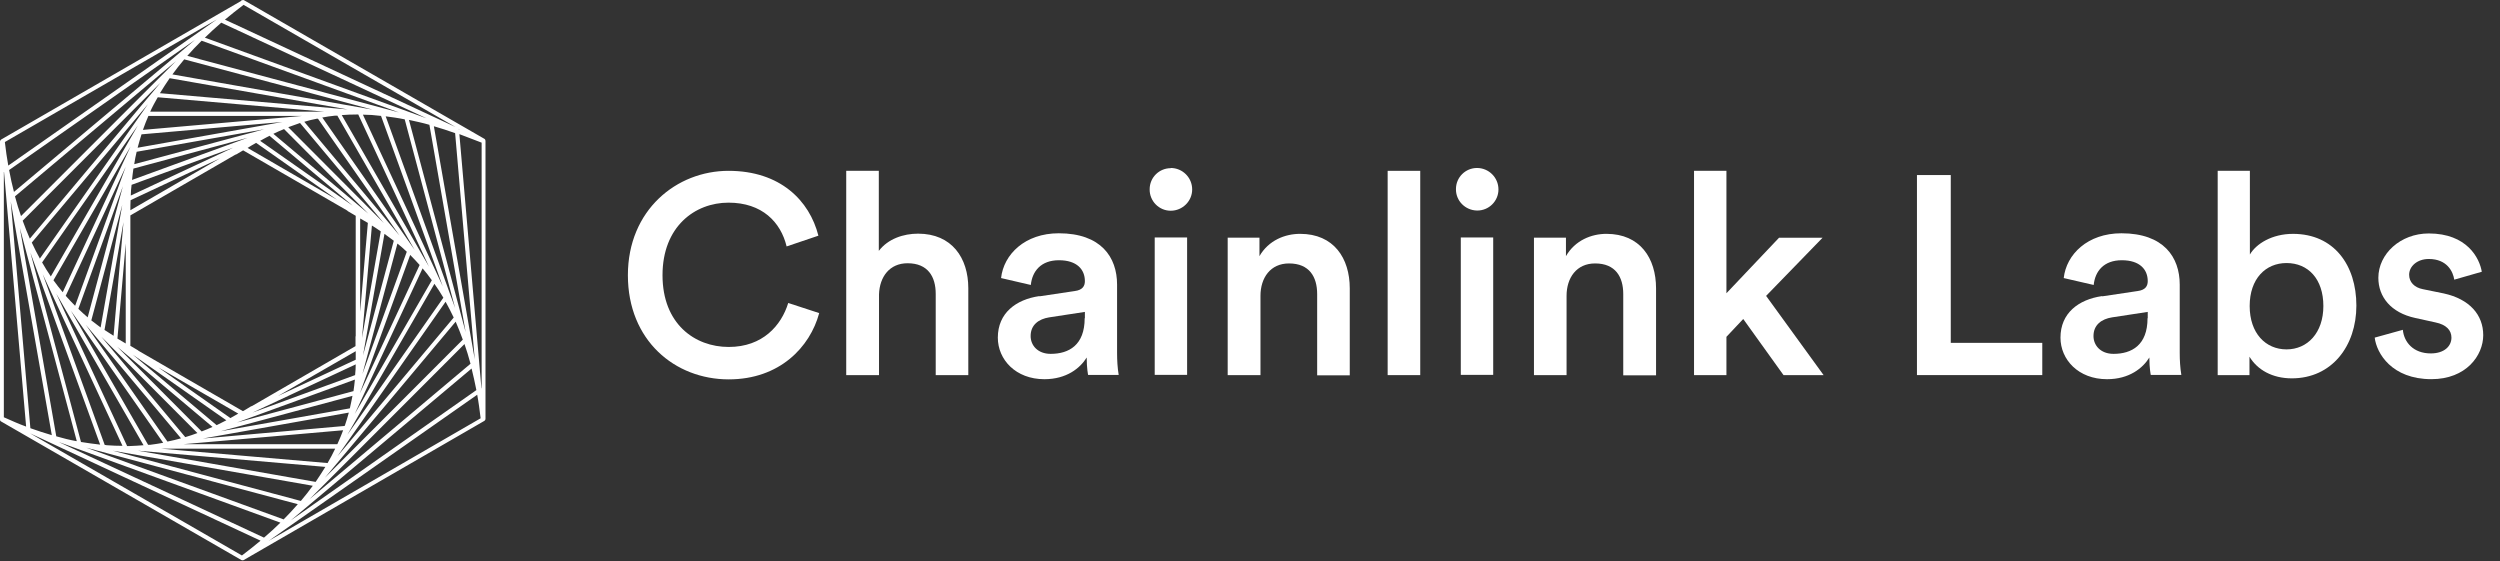 <svg xmlns="http://www.w3.org/2000/svg" width="147" height="33" viewBox="0 0 147 33" fill="none"><rect x="0" y="0" width="147" height="33" fill="#333333" stroke="none"/><path d="M36.92 16.182C36.92 12.345 39.789 10.045 42.836 10.045C45.884 10.045 47.598 11.797 48.122 13.858L46.253 14.49C45.908 13.06 44.812 11.916 42.836 11.916C40.86 11.916 38.956 13.322 38.956 16.182C38.956 19.042 40.848 20.401 42.848 20.401C44.848 20.401 45.943 19.137 46.348 17.815L48.169 18.41C47.634 20.401 45.848 22.307 42.848 22.307C39.682 22.307 36.92 20.019 36.92 16.182Z" fill="white"></path><path d="M51.674 22.057H49.758V10.045H51.674V14.752C52.222 14.037 53.127 13.739 53.984 13.739C55.972 13.739 56.936 15.169 56.936 16.945V22.057H55.02V17.278C55.02 16.277 54.567 15.479 53.365 15.479C52.305 15.479 51.722 16.277 51.686 17.302V22.057H51.674Z" fill="white"></path><path d="M61.124 17.423L63.196 17.113C63.66 17.053 63.791 16.815 63.791 16.529C63.791 15.85 63.327 15.302 62.267 15.302C61.208 15.302 60.696 15.945 60.612 16.756L58.863 16.35C59.017 14.956 60.267 13.717 62.255 13.717C64.743 13.717 65.684 15.123 65.684 16.732V20.748C65.684 21.177 65.708 21.617 65.779 22.047H63.981C63.981 22.047 63.898 21.665 63.898 21.022C63.517 21.641 62.72 22.297 61.41 22.297C59.72 22.297 58.672 21.141 58.672 19.854C58.672 18.412 59.732 17.613 61.112 17.411M63.791 18.71V18.34L61.684 18.662C61.089 18.758 60.601 19.091 60.601 19.759C60.601 20.307 61.017 20.807 61.779 20.807C62.85 20.807 63.779 20.295 63.779 18.71" fill="white"></path><path d="M68.838 9.877C69.528 9.877 70.1 10.437 70.1 11.14C70.1 11.831 69.528 12.391 68.838 12.391C68.147 12.391 67.588 11.819 67.6 11.128C67.6 10.437 68.159 9.889 68.838 9.889M67.897 13.964H69.802V22.044H67.897V13.964Z" fill="white"></path><path d="M74.104 22.056H72.188V13.976H74.056V15.061C74.592 14.131 75.556 13.75 76.449 13.75C78.425 13.75 79.366 15.18 79.366 16.956V22.068H77.449V17.289C77.449 16.288 76.997 15.49 75.794 15.49C74.699 15.49 74.116 16.336 74.116 17.396V22.056H74.104Z" fill="white"></path><path d="M83.51 10.045H81.594V22.057H83.51V10.045Z" fill="white"></path><path d="M86.848 9.877C87.538 9.877 88.109 10.437 88.109 11.14C88.109 11.831 87.538 12.391 86.848 12.379C86.157 12.367 85.598 11.807 85.61 11.116C85.61 10.425 86.169 9.877 86.848 9.877ZM85.895 13.964H87.8V22.044H85.895V13.964Z" fill="white"></path><path d="M92.114 22.056H90.197V13.976H92.078V15.061C92.614 14.131 93.578 13.75 94.459 13.75C96.435 13.75 97.376 15.18 97.376 16.956V22.068H95.447V17.289C95.447 16.288 94.995 15.49 93.792 15.49C92.697 15.49 92.114 16.336 92.114 17.396V22.056Z" fill="white"></path><path d="M103.847 17.398L107.228 22.057H104.871L102.502 18.756L101.514 19.805V22.057H99.609V10.045H101.514V17.243L104.609 13.977H107.169L103.847 17.398Z" fill="white"></path><path d="M112.717 22.055V10.293H114.705V20.16H120.086V22.055H112.717Z" fill="white"></path><path d="M123.62 17.423L125.692 17.113C126.156 17.053 126.287 16.815 126.287 16.529C126.287 15.85 125.823 15.302 124.763 15.302C123.704 15.302 123.192 15.945 123.109 16.756L121.347 16.35C121.501 14.956 122.751 13.717 124.739 13.717C127.227 13.717 128.168 15.123 128.168 16.732V20.748C128.168 21.177 128.192 21.617 128.263 22.047H126.466C126.466 22.047 126.382 21.665 126.382 21.022C126.001 21.641 125.204 22.297 123.894 22.297C122.204 22.297 121.156 21.141 121.156 19.854C121.156 18.412 122.216 17.613 123.597 17.411M126.287 18.71V18.34L124.18 18.662C123.585 18.758 123.097 19.091 123.097 19.759C123.097 20.307 123.513 20.807 124.275 20.807C125.347 20.807 126.275 20.295 126.275 18.71" fill="white"></path><path d="M130.4 22.057V10.045H132.293V14.966C132.662 14.335 133.591 13.751 134.829 13.751C137.245 13.751 138.555 15.598 138.555 17.97C138.555 20.341 137.114 22.247 134.757 22.247C133.615 22.247 132.734 21.747 132.269 20.973V22.057H130.4ZM134.448 15.467C133.222 15.467 132.281 16.385 132.281 17.993C132.281 19.602 133.222 20.544 134.448 20.544C135.674 20.544 136.614 19.578 136.614 17.993C136.614 16.408 135.722 15.467 134.448 15.467Z" fill="white"></path><path d="M141.288 19.399C141.359 20.126 141.907 20.781 142.93 20.781C143.728 20.781 144.145 20.352 144.145 19.852C144.145 19.423 143.847 19.089 143.204 18.958L142.014 18.696C140.585 18.386 139.847 17.456 139.847 16.336C139.847 14.93 141.145 13.727 142.811 13.727C145.061 13.727 145.799 15.18 145.93 15.979L144.311 16.444C144.24 15.979 143.895 15.228 142.811 15.228C142.133 15.228 141.657 15.657 141.657 16.157C141.657 16.587 141.966 16.908 142.466 17.004L143.692 17.254C145.216 17.587 146.014 18.517 146.014 19.709C146.014 20.9 145.014 22.295 142.966 22.295C140.633 22.295 139.74 20.769 139.633 19.852L141.311 19.387L141.288 19.399Z" fill="white"></path><path d="M28.499 8.173L14.345 0.011C14.345 0.011 14.285 -0.013 14.249 0.011C14.226 0.011 14.202 0.011 14.19 0.034L14.154 0.07L0.06 8.209C0.06 8.209 0 8.269 0 8.316V24.666C0 24.666 -4.43472e-08 24.75 0.048 24.773L14.202 32.936C14.202 32.936 14.285 32.96 14.321 32.936L28.475 24.75H28.487L28.499 24.726C28.535 24.702 28.547 24.666 28.547 24.63V8.281C28.547 8.281 28.535 8.197 28.499 8.173ZM1.762 25.476L15.321 31.792C14.976 32.078 14.607 32.376 14.226 32.662L1.762 25.476ZM26.785 7.47L13.226 1.155C13.571 0.869 13.94 0.571 14.321 0.285L26.785 7.47ZM28.308 22.831L27.011 7.887C27.428 8.042 27.868 8.209 28.32 8.388V22.831H28.308ZM6.155 26.156L2.512 16.122L7.202 26.215C6.905 26.215 6.595 26.203 6.274 26.179L6.143 26.156H6.155ZM7.464 26.203L3.309 17.266L8.44 26.179C8.178 26.203 7.916 26.215 7.643 26.227H7.464V26.215V26.203ZM9.273 5.719L19.059 6.565H8.833C8.952 6.291 9.107 6.017 9.262 5.742L9.285 5.719H9.273ZM21.071 6.743L25.225 15.681L20.095 6.767C20.38 6.743 20.678 6.732 20.987 6.732H21.071V6.743ZM8.702 26.144L4.167 18.267L9.595 26.036C9.345 26.084 9.095 26.12 8.821 26.156H8.702V26.144ZM19.845 6.815L24.38 14.692L18.952 6.91C19.19 6.863 19.428 6.827 19.678 6.803H19.845V6.815ZM19.833 26.12H10.773L20.178 25.298C20.083 25.548 19.976 25.81 19.857 26.072L19.833 26.12ZM18.69 6.97L23.487 13.846L17.892 7.161C18.13 7.089 18.368 7.029 18.618 6.982H18.69V6.97ZM20.916 21.151L16.345 23.284L20.916 20.65C20.916 20.805 20.916 20.972 20.916 21.151ZM20.904 19.804C20.904 19.947 20.904 20.126 20.904 20.352L14.809 23.88C14.809 23.88 14.773 23.88 14.761 23.892L14.428 24.094L14.285 24.177L8.143 20.626C8.143 20.626 8.131 20.614 8.119 20.602C7.988 20.519 7.833 20.436 7.678 20.34H7.666V13.226C7.666 13.226 7.666 13.19 7.666 13.178V12.666L13.845 9.091C13.845 9.091 13.88 9.091 13.892 9.079C14.023 9.008 14.154 8.924 14.297 8.841L20.416 12.38C20.416 12.38 20.44 12.404 20.452 12.416C20.595 12.499 20.749 12.595 20.916 12.69V19.756C20.916 19.756 20.916 19.78 20.904 19.792V19.804ZM13.547 24.583L9.309 21.604L14.011 24.32C13.869 24.404 13.714 24.487 13.547 24.583ZM14.559 8.698C14.714 8.602 14.88 8.495 15.059 8.4L19.821 11.748L14.559 8.698ZM7.666 12.368C7.666 12.165 7.666 11.963 7.678 11.772L12.94 9.306L7.654 12.368H7.666ZM7.393 20.197C7.238 20.102 7.071 20.007 6.905 19.911L7.393 14.31V20.197ZM21.63 13.107L21.178 18.338V12.845C21.321 12.928 21.475 13.012 21.63 13.107ZM13.309 24.714C13.13 24.809 12.94 24.904 12.738 25L7.809 20.853L13.309 24.714ZM15.297 8.281C15.476 8.185 15.654 8.078 15.845 7.983L20.737 12.094L15.297 8.281ZM6.143 19.411L7.262 13.059L6.678 19.744C6.512 19.637 6.333 19.518 6.143 19.399V19.411ZM20.916 21.425C20.916 21.627 20.904 21.83 20.88 22.056L14.845 24.261L20.916 21.425ZM22.392 13.595L21.285 19.875L21.868 13.262C22.035 13.369 22.213 13.476 22.392 13.607V13.595ZM7.69 11.498C7.69 11.284 7.714 11.081 7.738 10.867L13.702 8.686L7.69 11.498ZM16.083 7.864C16.285 7.768 16.488 7.673 16.702 7.59L21.654 12.559L16.083 7.876V7.864ZM12.488 25.107C12.285 25.202 12.071 25.286 11.857 25.369L6.893 20.388L12.5 25.107H12.488ZM20.868 22.319C20.845 22.533 20.821 22.771 20.785 22.998L13.928 24.845L20.868 22.319ZM23.154 14.156L21.345 20.9L22.606 13.75C22.785 13.882 22.963 14.013 23.154 14.156ZM7.762 10.592C7.785 10.366 7.809 10.14 7.845 9.913L14.559 8.102L7.762 10.581V10.592ZM5.916 19.256C5.738 19.125 5.559 18.982 5.369 18.839L7.19 12.046L5.916 19.256ZM11.607 25.464C11.381 25.548 11.143 25.631 10.893 25.703L5.964 19.804L11.607 25.464ZM20.726 23.272C20.678 23.51 20.63 23.76 20.571 24.011L12.976 25.357L20.737 23.272H20.726ZM23.916 14.811L21.309 21.997L23.368 14.322C23.559 14.465 23.737 14.632 23.928 14.811H23.916ZM16.94 7.482C17.166 7.399 17.392 7.315 17.642 7.232L22.571 13.119L16.94 7.47V7.482ZM7.893 9.651C7.928 9.413 7.976 9.163 8.035 8.924L15.535 7.601L7.904 9.651H7.893ZM4.607 18.16L7.226 10.95L5.155 18.66C4.976 18.505 4.786 18.338 4.607 18.16ZM24.678 15.574L21.154 23.141L24.118 14.99C24.309 15.18 24.487 15.371 24.678 15.586V15.574ZM8.095 8.674C8.166 8.412 8.238 8.162 8.321 7.899L16.607 7.172L8.095 8.686V8.674ZM3.869 17.385L7.393 9.806L4.417 17.981C4.226 17.79 4.047 17.599 3.857 17.385M10.643 25.774C10.393 25.846 10.131 25.905 9.845 25.965L5.047 19.101L10.643 25.774ZM20.261 25.047L11.928 25.786L20.511 24.261C20.452 24.499 20.368 24.75 20.285 25L20.261 25.047ZM24.844 15.776C25.035 15.991 25.213 16.229 25.392 16.479L20.856 24.344L24.844 15.788V15.776ZM8.404 7.637C8.5 7.363 8.607 7.089 8.726 6.815H17.785L8.404 7.637ZM3.69 17.182C3.512 16.968 3.321 16.73 3.143 16.479L7.678 8.614L3.69 17.182ZM19.714 26.37C19.583 26.656 19.428 26.942 19.261 27.228L9.476 26.382H19.714V26.37ZM25.547 16.694C25.725 16.944 25.904 17.218 26.07 17.504L20.428 25.56L25.547 16.682V16.694ZM2.988 16.253C2.809 15.991 2.643 15.729 2.476 15.431L8.107 7.375L2.988 16.253ZM19.13 27.454C18.952 27.741 18.761 28.038 18.559 28.336L8.107 26.501L19.142 27.454H19.13ZM26.201 17.742C26.368 18.04 26.523 18.35 26.678 18.672L19.845 26.823L26.201 17.742ZM21.345 6.743C21.678 6.743 22.035 6.767 22.404 6.815L26.035 16.837L21.345 6.755V6.743ZM9.404 5.48C9.583 5.182 9.773 4.896 9.976 4.598L20.44 6.434L9.404 5.48ZM2.345 15.204C2.179 14.906 2.024 14.597 1.869 14.263L8.702 6.124L2.345 15.204ZM18.392 28.563C18.178 28.861 17.94 29.159 17.69 29.456L6.631 26.501L18.392 28.563ZM26.797 18.922C26.939 19.256 27.082 19.602 27.213 19.971L19.107 28.086L26.797 18.91V18.922ZM22.666 6.839C23.023 6.886 23.404 6.934 23.797 7.018L26.761 18.112L22.678 6.839H22.666ZM10.131 4.384C10.345 4.086 10.583 3.788 10.833 3.49L21.904 6.446L10.119 4.372L10.131 4.384ZM1.75 14.024C1.607 13.691 1.464 13.345 1.333 12.976L9.44 4.861L1.762 14.024H1.75ZM5.893 26.144C5.524 26.108 5.155 26.048 4.762 25.989L1.786 14.847L5.893 26.156V26.144ZM17.511 29.647C17.249 29.945 16.976 30.243 16.678 30.541L5.071 26.322L17.511 29.647ZM27.309 20.221C27.439 20.591 27.559 20.984 27.666 21.389L18.202 29.349L27.32 20.221H27.309ZM24.059 7.053C24.44 7.137 24.844 7.22 25.249 7.339L27.38 19.53L24.047 7.053H24.059ZM11.011 3.288C11.273 2.99 11.547 2.692 11.857 2.394L23.463 6.612L11.023 3.288H11.011ZM1.238 12.714C1.107 12.344 0.988 11.951 0.881 11.546L10.345 3.598L1.226 12.714H1.238ZM4.5 25.941C4.107 25.87 3.714 25.774 3.309 25.655L1.167 13.405L4.512 25.929L4.5 25.941ZM12.047 2.215C12.345 1.917 12.666 1.631 13.011 1.333L25.082 6.958L12.047 2.215ZM3.036 25.584C2.631 25.464 2.214 25.333 1.786 25.178L0.631 11.844L3.048 25.596L3.036 25.584ZM16.488 30.732C16.19 31.029 15.868 31.316 15.523 31.613L3.452 25.989L16.488 30.732ZM27.725 21.651C27.82 22.056 27.928 22.485 28.011 22.938L17.095 30.601L27.737 21.663L27.725 21.651ZM25.511 7.423C25.916 7.542 26.332 7.673 26.761 7.828L27.916 21.127L25.511 7.423ZM0.821 11.284C0.714 10.879 0.619 10.45 0.536 9.997L11.464 2.346L0.821 11.284ZM26.975 7.59C26.975 7.59 26.975 7.59 26.975 7.578L27.023 7.601H26.975V7.59ZM0.238 10.116L1.536 25.083C1.107 24.928 0.679 24.738 0.226 24.535V10.116H0.238ZM28.058 23.2C28.142 23.641 28.201 24.106 28.261 24.595L15.797 31.804L28.058 23.212V23.2ZM0.488 9.746C0.405 9.306 0.345 8.841 0.286 8.352L12.75 1.143L0.488 9.735V9.746Z" fill="white"></path></svg>